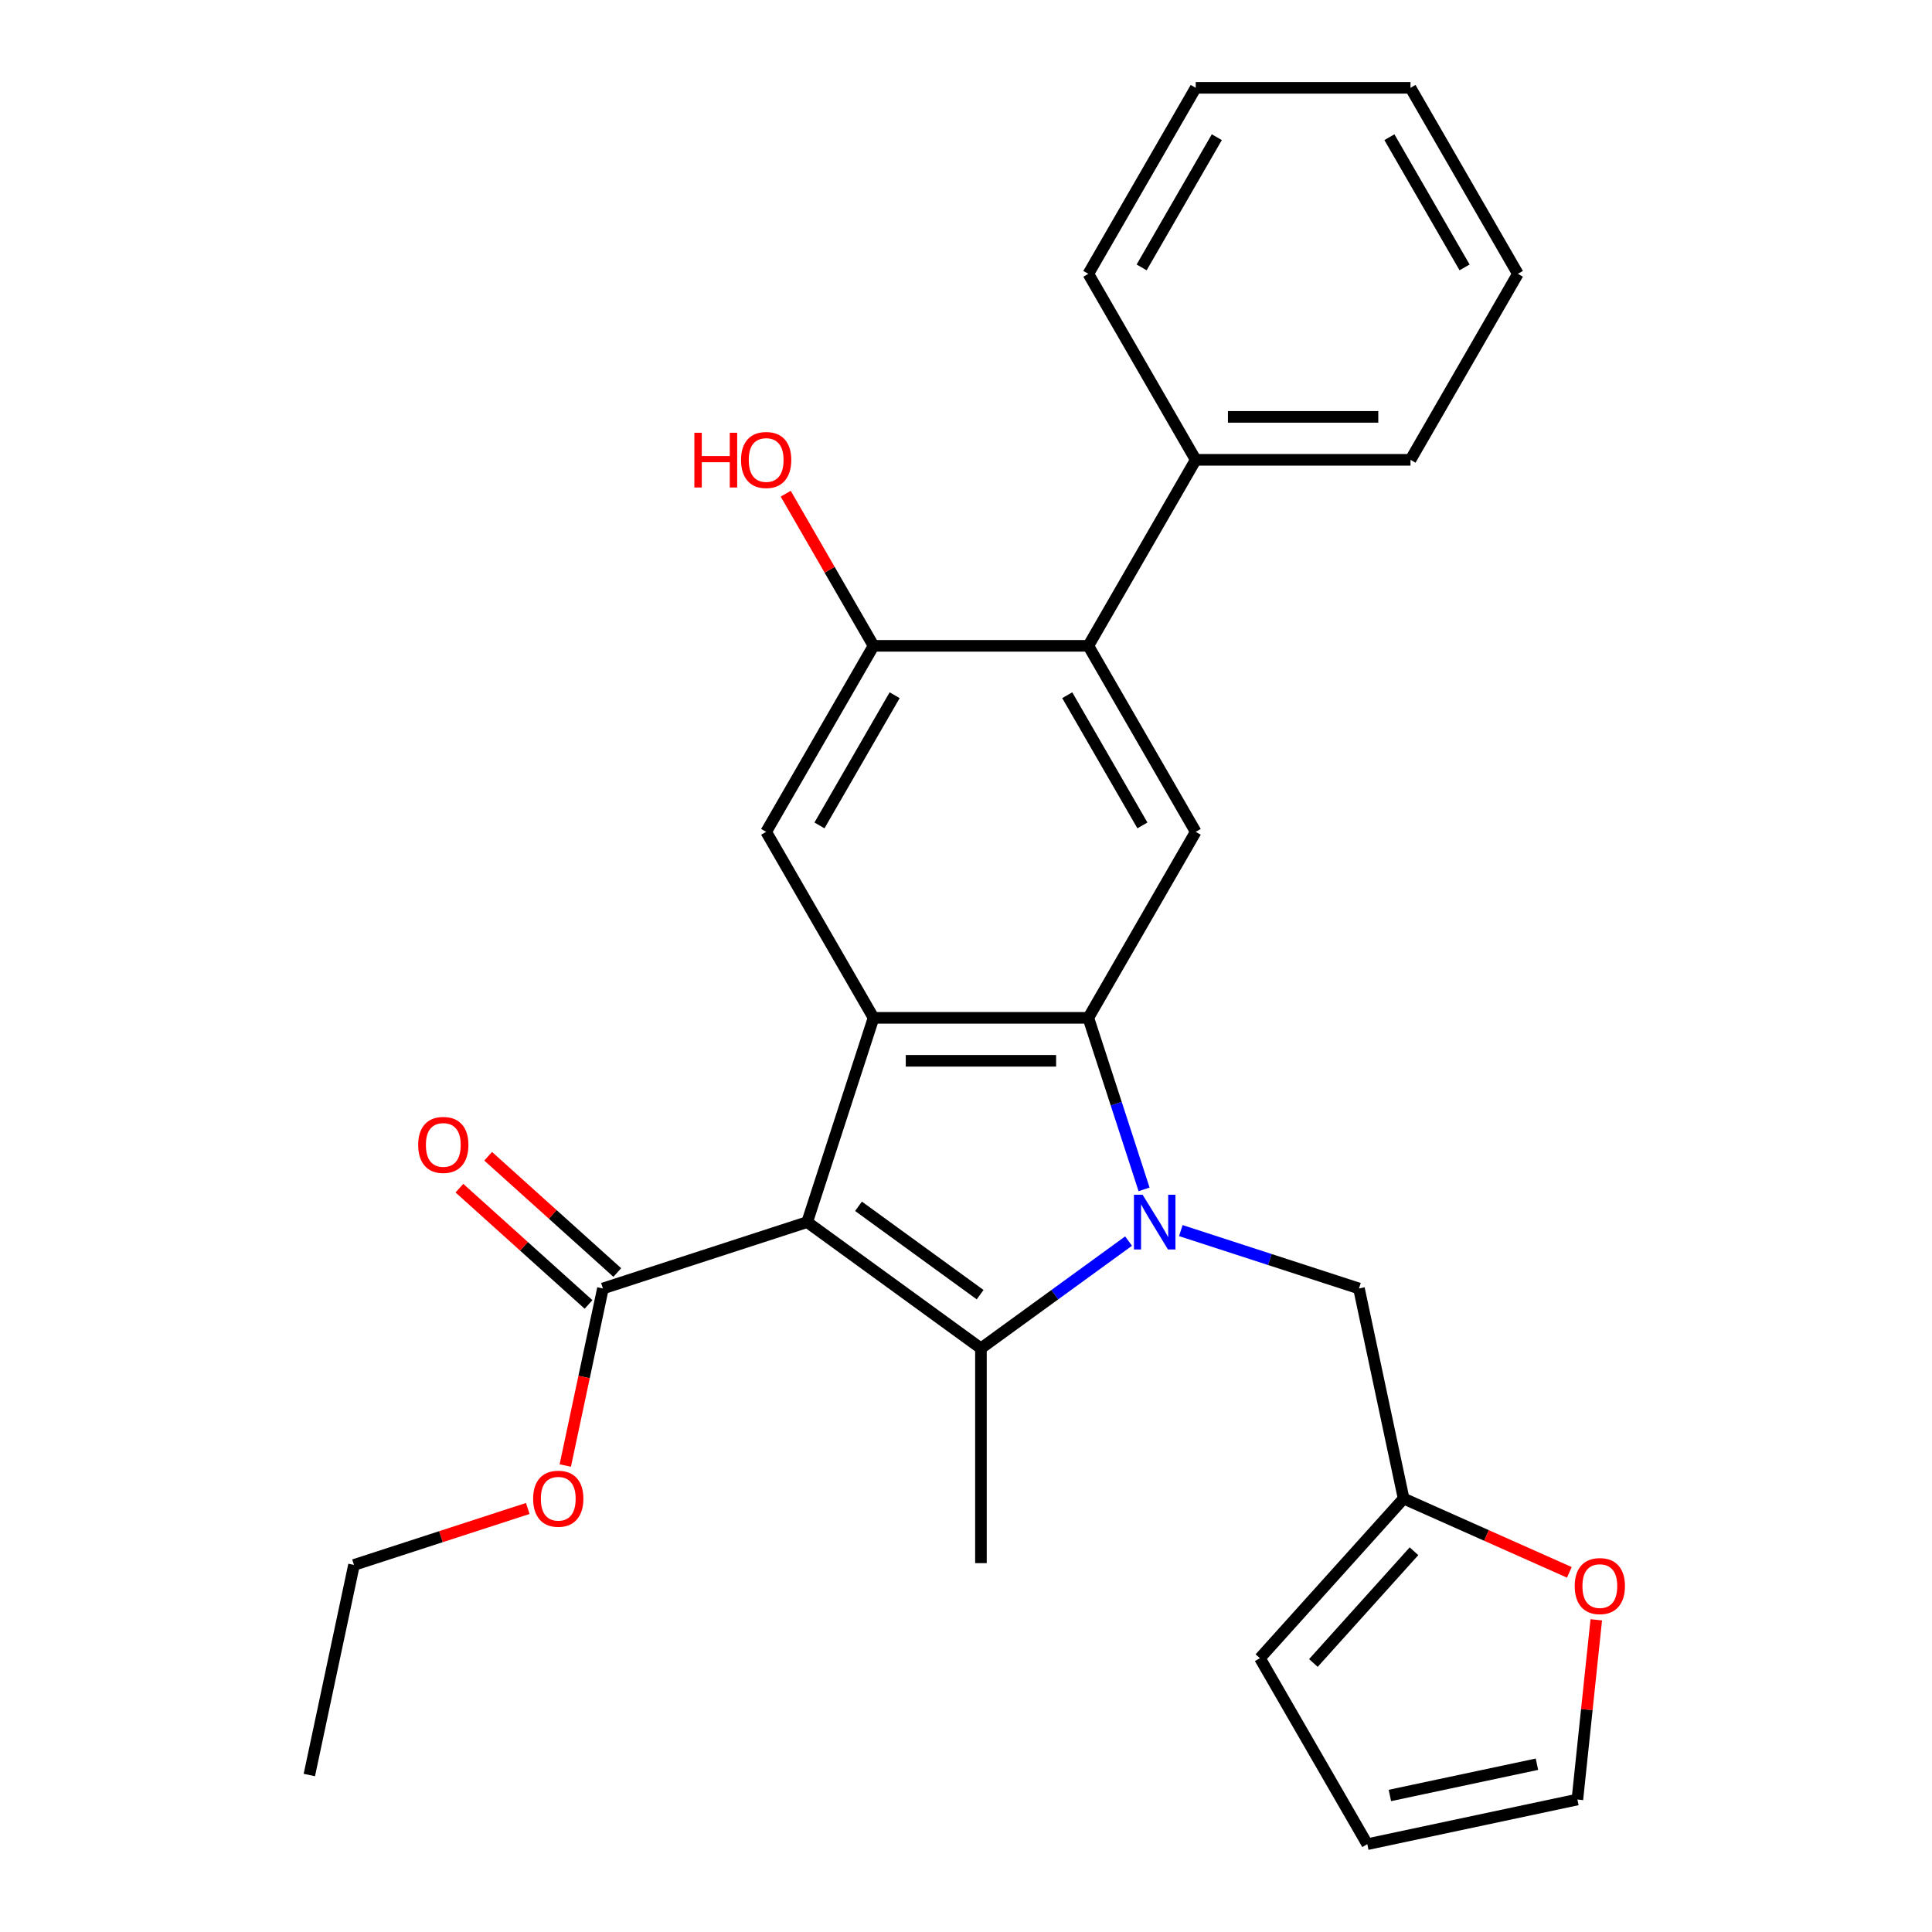 <?xml version='1.0' encoding='iso-8859-1'?>
<svg version='1.1' baseProfile='full'
              xmlns='http://www.w3.org/2000/svg'
                      xmlns:rdkit='http://www.rdkit.org/xml'
                      xmlns:xlink='http://www.w3.org/1999/xlink'
                  xml:space='preserve'
width='1000px' height='1000px' viewBox='0 0 1000 1000'>
<!-- END OF HEADER -->
<rect style='opacity:1.0;fill:#FFFFFF;stroke:none' width='1000' height='1000' x='0' y='0'> </rect>
<path class='bond-1' d='M 417.795,632.561 L 507.733,697.905' style='fill:none;fill-rule:evenodd;stroke:#000000;stroke-width:6px;stroke-linecap:butt;stroke-linejoin:miter;stroke-opacity:1' />
<path class='bond-1' d='M 444.354,624.375 L 507.311,670.116' style='fill:none;fill-rule:evenodd;stroke:#000000;stroke-width:6px;stroke-linecap:butt;stroke-linejoin:miter;stroke-opacity:1' />
<path class='bond-3' d='M 417.795,632.561 L 452.148,526.833' style='fill:none;fill-rule:evenodd;stroke:#000000;stroke-width:6px;stroke-linecap:butt;stroke-linejoin:miter;stroke-opacity:1' />
<path class='bond-6' d='M 417.795,632.561 L 312.066,666.915' style='fill:none;fill-rule:evenodd;stroke:#000000;stroke-width:6px;stroke-linecap:butt;stroke-linejoin:miter;stroke-opacity:1' />
<path class='bond-0' d='M 584.151,642.384 L 545.942,670.144' style='fill:none;fill-rule:evenodd;stroke:#0000FF;stroke-width:6px;stroke-linecap:butt;stroke-linejoin:miter;stroke-opacity:1' />
<path class='bond-0' d='M 545.942,670.144 L 507.733,697.905' style='fill:none;fill-rule:evenodd;stroke:#000000;stroke-width:6px;stroke-linecap:butt;stroke-linejoin:miter;stroke-opacity:1' />
<path class='bond-9' d='M 611.19,636.954 L 657.295,651.934' style='fill:none;fill-rule:evenodd;stroke:#0000FF;stroke-width:6px;stroke-linecap:butt;stroke-linejoin:miter;stroke-opacity:1' />
<path class='bond-9' d='M 657.295,651.934 L 703.399,666.915' style='fill:none;fill-rule:evenodd;stroke:#000000;stroke-width:6px;stroke-linecap:butt;stroke-linejoin:miter;stroke-opacity:1' />
<path class='bond-27' d='M 592.167,615.622 L 577.742,571.227' style='fill:none;fill-rule:evenodd;stroke:#0000FF;stroke-width:6px;stroke-linecap:butt;stroke-linejoin:miter;stroke-opacity:1' />
<path class='bond-27' d='M 577.742,571.227 L 563.317,526.833' style='fill:none;fill-rule:evenodd;stroke:#000000;stroke-width:6px;stroke-linecap:butt;stroke-linejoin:miter;stroke-opacity:1' />
<path class='bond-17' d='M 507.733,697.905 L 507.733,809.075' style='fill:none;fill-rule:evenodd;stroke:#000000;stroke-width:6px;stroke-linecap:butt;stroke-linejoin:miter;stroke-opacity:1' />
<path class='bond-2' d='M 563.317,526.833 L 452.148,526.833' style='fill:none;fill-rule:evenodd;stroke:#000000;stroke-width:6px;stroke-linecap:butt;stroke-linejoin:miter;stroke-opacity:1' />
<path class='bond-2' d='M 546.642,549.067 L 468.823,549.067' style='fill:none;fill-rule:evenodd;stroke:#000000;stroke-width:6px;stroke-linecap:butt;stroke-linejoin:miter;stroke-opacity:1' />
<path class='bond-4' d='M 563.317,526.833 L 618.902,430.557' style='fill:none;fill-rule:evenodd;stroke:#000000;stroke-width:6px;stroke-linecap:butt;stroke-linejoin:miter;stroke-opacity:1' />
<path class='bond-5' d='M 452.148,526.833 L 396.563,430.557' style='fill:none;fill-rule:evenodd;stroke:#000000;stroke-width:6px;stroke-linecap:butt;stroke-linejoin:miter;stroke-opacity:1' />
<path class='bond-28' d='M 618.902,430.557 L 563.317,334.281' style='fill:none;fill-rule:evenodd;stroke:#000000;stroke-width:6px;stroke-linecap:butt;stroke-linejoin:miter;stroke-opacity:1' />
<path class='bond-28' d='M 591.309,427.233 L 552.4,359.84' style='fill:none;fill-rule:evenodd;stroke:#000000;stroke-width:6px;stroke-linecap:butt;stroke-linejoin:miter;stroke-opacity:1' />
<path class='bond-8' d='M 396.563,430.557 L 452.148,334.281' style='fill:none;fill-rule:evenodd;stroke:#000000;stroke-width:6px;stroke-linecap:butt;stroke-linejoin:miter;stroke-opacity:1' />
<path class='bond-8' d='M 424.156,427.233 L 463.065,359.84' style='fill:none;fill-rule:evenodd;stroke:#000000;stroke-width:6px;stroke-linecap:butt;stroke-linejoin:miter;stroke-opacity:1' />
<path class='bond-12' d='M 319.505,658.653 L 286.087,628.563' style='fill:none;fill-rule:evenodd;stroke:#000000;stroke-width:6px;stroke-linecap:butt;stroke-linejoin:miter;stroke-opacity:1' />
<path class='bond-12' d='M 286.087,628.563 L 252.669,598.474' style='fill:none;fill-rule:evenodd;stroke:#FF0000;stroke-width:6px;stroke-linecap:butt;stroke-linejoin:miter;stroke-opacity:1' />
<path class='bond-12' d='M 304.627,675.176 L 271.21,645.086' style='fill:none;fill-rule:evenodd;stroke:#000000;stroke-width:6px;stroke-linecap:butt;stroke-linejoin:miter;stroke-opacity:1' />
<path class='bond-12' d='M 271.21,645.086 L 237.792,614.997' style='fill:none;fill-rule:evenodd;stroke:#FF0000;stroke-width:6px;stroke-linecap:butt;stroke-linejoin:miter;stroke-opacity:1' />
<path class='bond-19' d='M 312.066,666.915 L 302.327,712.735' style='fill:none;fill-rule:evenodd;stroke:#000000;stroke-width:6px;stroke-linecap:butt;stroke-linejoin:miter;stroke-opacity:1' />
<path class='bond-19' d='M 302.327,712.735 L 292.587,758.556' style='fill:none;fill-rule:evenodd;stroke:#FF0000;stroke-width:6px;stroke-linecap:butt;stroke-linejoin:miter;stroke-opacity:1' />
<path class='bond-7' d='M 563.317,334.281 L 452.148,334.281' style='fill:none;fill-rule:evenodd;stroke:#000000;stroke-width:6px;stroke-linecap:butt;stroke-linejoin:miter;stroke-opacity:1' />
<path class='bond-14' d='M 563.317,334.281 L 618.902,238.006' style='fill:none;fill-rule:evenodd;stroke:#000000;stroke-width:6px;stroke-linecap:butt;stroke-linejoin:miter;stroke-opacity:1' />
<path class='bond-18' d='M 452.148,334.281 L 429.419,294.913' style='fill:none;fill-rule:evenodd;stroke:#000000;stroke-width:6px;stroke-linecap:butt;stroke-linejoin:miter;stroke-opacity:1' />
<path class='bond-18' d='M 429.419,294.913 L 406.689,255.545' style='fill:none;fill-rule:evenodd;stroke:#FF0000;stroke-width:6px;stroke-linecap:butt;stroke-linejoin:miter;stroke-opacity:1' />
<path class='bond-10' d='M 703.399,666.915 L 726.513,775.655' style='fill:none;fill-rule:evenodd;stroke:#000000;stroke-width:6px;stroke-linecap:butt;stroke-linejoin:miter;stroke-opacity:1' />
<path class='bond-11' d='M 726.513,775.655 L 769.402,794.75' style='fill:none;fill-rule:evenodd;stroke:#000000;stroke-width:6px;stroke-linecap:butt;stroke-linejoin:miter;stroke-opacity:1' />
<path class='bond-11' d='M 769.402,794.75 L 812.292,813.846' style='fill:none;fill-rule:evenodd;stroke:#FF0000;stroke-width:6px;stroke-linecap:butt;stroke-linejoin:miter;stroke-opacity:1' />
<path class='bond-13' d='M 726.513,775.655 L 652.126,858.27' style='fill:none;fill-rule:evenodd;stroke:#000000;stroke-width:6px;stroke-linecap:butt;stroke-linejoin:miter;stroke-opacity:1' />
<path class='bond-13' d='M 731.878,802.924 L 679.807,860.755' style='fill:none;fill-rule:evenodd;stroke:#000000;stroke-width:6px;stroke-linecap:butt;stroke-linejoin:miter;stroke-opacity:1' />
<path class='bond-15' d='M 826.228,838.411 L 821.339,884.921' style='fill:none;fill-rule:evenodd;stroke:#FF0000;stroke-width:6px;stroke-linecap:butt;stroke-linejoin:miter;stroke-opacity:1' />
<path class='bond-15' d='M 821.339,884.921 L 816.451,931.432' style='fill:none;fill-rule:evenodd;stroke:#000000;stroke-width:6px;stroke-linecap:butt;stroke-linejoin:miter;stroke-opacity:1' />
<path class='bond-16' d='M 652.126,858.27 L 707.711,954.545' style='fill:none;fill-rule:evenodd;stroke:#000000;stroke-width:6px;stroke-linecap:butt;stroke-linejoin:miter;stroke-opacity:1' />
<path class='bond-20' d='M 618.902,238.006 L 730.072,238.006' style='fill:none;fill-rule:evenodd;stroke:#000000;stroke-width:6px;stroke-linecap:butt;stroke-linejoin:miter;stroke-opacity:1' />
<path class='bond-20' d='M 635.578,215.772 L 713.396,215.772' style='fill:none;fill-rule:evenodd;stroke:#000000;stroke-width:6px;stroke-linecap:butt;stroke-linejoin:miter;stroke-opacity:1' />
<path class='bond-21' d='M 618.902,238.006 L 563.317,141.73' style='fill:none;fill-rule:evenodd;stroke:#000000;stroke-width:6px;stroke-linecap:butt;stroke-linejoin:miter;stroke-opacity:1' />
<path class='bond-29' d='M 816.451,931.432 L 707.711,954.545' style='fill:none;fill-rule:evenodd;stroke:#000000;stroke-width:6px;stroke-linecap:butt;stroke-linejoin:miter;stroke-opacity:1' />
<path class='bond-29' d='M 795.517,913.151 L 719.399,929.33' style='fill:none;fill-rule:evenodd;stroke:#000000;stroke-width:6px;stroke-linecap:butt;stroke-linejoin:miter;stroke-opacity:1' />
<path class='bond-22' d='M 273.173,780.782 L 228.199,795.395' style='fill:none;fill-rule:evenodd;stroke:#FF0000;stroke-width:6px;stroke-linecap:butt;stroke-linejoin:miter;stroke-opacity:1' />
<path class='bond-22' d='M 228.199,795.395 L 183.224,810.008' style='fill:none;fill-rule:evenodd;stroke:#000000;stroke-width:6px;stroke-linecap:butt;stroke-linejoin:miter;stroke-opacity:1' />
<path class='bond-25' d='M 730.072,238.006 L 785.657,141.73' style='fill:none;fill-rule:evenodd;stroke:#000000;stroke-width:6px;stroke-linecap:butt;stroke-linejoin:miter;stroke-opacity:1' />
<path class='bond-24' d='M 563.317,141.73 L 618.902,45.455' style='fill:none;fill-rule:evenodd;stroke:#000000;stroke-width:6px;stroke-linecap:butt;stroke-linejoin:miter;stroke-opacity:1' />
<path class='bond-24' d='M 590.91,138.406 L 629.82,71.013' style='fill:none;fill-rule:evenodd;stroke:#000000;stroke-width:6px;stroke-linecap:butt;stroke-linejoin:miter;stroke-opacity:1' />
<path class='bond-23' d='M 183.224,810.008 L 160.111,918.748' style='fill:none;fill-rule:evenodd;stroke:#000000;stroke-width:6px;stroke-linecap:butt;stroke-linejoin:miter;stroke-opacity:1' />
<path class='bond-26' d='M 618.902,45.455 L 730.072,45.455' style='fill:none;fill-rule:evenodd;stroke:#000000;stroke-width:6px;stroke-linecap:butt;stroke-linejoin:miter;stroke-opacity:1' />
<path class='bond-30' d='M 785.657,141.73 L 730.072,45.455' style='fill:none;fill-rule:evenodd;stroke:#000000;stroke-width:6px;stroke-linecap:butt;stroke-linejoin:miter;stroke-opacity:1' />
<path class='bond-30' d='M 758.064,138.406 L 719.154,71.013' style='fill:none;fill-rule:evenodd;stroke:#000000;stroke-width:6px;stroke-linecap:butt;stroke-linejoin:miter;stroke-opacity:1' />
<path  class='atom-1' d='M 591.411 618.401
L 600.691 633.401
Q 601.611 634.881, 603.091 637.561
Q 604.571 640.241, 604.651 640.401
L 604.651 618.401
L 608.411 618.401
L 608.411 646.721
L 604.531 646.721
L 594.571 630.321
Q 593.411 628.401, 592.171 626.201
Q 590.971 624.001, 590.611 623.321
L 590.611 646.721
L 586.931 646.721
L 586.931 618.401
L 591.411 618.401
' fill='#0000FF'/>
<path  class='atom-12' d='M 815.071 820.951
Q 815.071 814.151, 818.431 810.351
Q 821.791 806.551, 828.071 806.551
Q 834.351 806.551, 837.711 810.351
Q 841.071 814.151, 841.071 820.951
Q 841.071 827.831, 837.671 831.751
Q 834.271 835.631, 828.071 835.631
Q 821.831 835.631, 818.431 831.751
Q 815.071 827.871, 815.071 820.951
M 828.071 832.431
Q 832.391 832.431, 834.711 829.551
Q 837.071 826.631, 837.071 820.951
Q 837.071 815.391, 834.711 812.591
Q 832.391 809.751, 828.071 809.751
Q 823.751 809.751, 821.391 812.551
Q 819.071 815.351, 819.071 820.951
Q 819.071 826.671, 821.391 829.551
Q 823.751 832.431, 828.071 832.431
' fill='#FF0000'/>
<path  class='atom-13' d='M 216.451 592.608
Q 216.451 585.808, 219.811 582.008
Q 223.171 578.208, 229.451 578.208
Q 235.731 578.208, 239.091 582.008
Q 242.451 585.808, 242.451 592.608
Q 242.451 599.488, 239.051 603.408
Q 235.651 607.288, 229.451 607.288
Q 223.211 607.288, 219.811 603.408
Q 216.451 599.528, 216.451 592.608
M 229.451 604.088
Q 233.771 604.088, 236.091 601.208
Q 238.451 598.288, 238.451 592.608
Q 238.451 587.048, 236.091 584.248
Q 233.771 581.408, 229.451 581.408
Q 225.131 581.408, 222.771 584.208
Q 220.451 587.008, 220.451 592.608
Q 220.451 598.328, 222.771 601.208
Q 225.131 604.088, 229.451 604.088
' fill='#FF0000'/>
<path  class='atom-19' d='M 359.403 224.006
L 363.243 224.006
L 363.243 236.046
L 377.723 236.046
L 377.723 224.006
L 381.563 224.006
L 381.563 252.326
L 377.723 252.326
L 377.723 239.246
L 363.243 239.246
L 363.243 252.326
L 359.403 252.326
L 359.403 224.006
' fill='#FF0000'/>
<path  class='atom-19' d='M 383.563 238.086
Q 383.563 231.286, 386.923 227.486
Q 390.283 223.686, 396.563 223.686
Q 402.843 223.686, 406.203 227.486
Q 409.563 231.286, 409.563 238.086
Q 409.563 244.966, 406.163 248.886
Q 402.763 252.766, 396.563 252.766
Q 390.323 252.766, 386.923 248.886
Q 383.563 245.006, 383.563 238.086
M 396.563 249.566
Q 400.883 249.566, 403.203 246.686
Q 405.563 243.766, 405.563 238.086
Q 405.563 232.526, 403.203 229.726
Q 400.883 226.886, 396.563 226.886
Q 392.243 226.886, 389.883 229.686
Q 387.563 232.486, 387.563 238.086
Q 387.563 243.806, 389.883 246.686
Q 392.243 249.566, 396.563 249.566
' fill='#FF0000'/>
<path  class='atom-20' d='M 275.953 775.735
Q 275.953 768.935, 279.313 765.135
Q 282.673 761.335, 288.953 761.335
Q 295.233 761.335, 298.593 765.135
Q 301.953 768.935, 301.953 775.735
Q 301.953 782.615, 298.553 786.535
Q 295.153 790.415, 288.953 790.415
Q 282.713 790.415, 279.313 786.535
Q 275.953 782.655, 275.953 775.735
M 288.953 787.215
Q 293.273 787.215, 295.593 784.335
Q 297.953 781.415, 297.953 775.735
Q 297.953 770.175, 295.593 767.375
Q 293.273 764.535, 288.953 764.535
Q 284.633 764.535, 282.273 767.335
Q 279.953 770.135, 279.953 775.735
Q 279.953 781.455, 282.273 784.335
Q 284.633 787.215, 288.953 787.215
' fill='#FF0000'/>
</svg>
